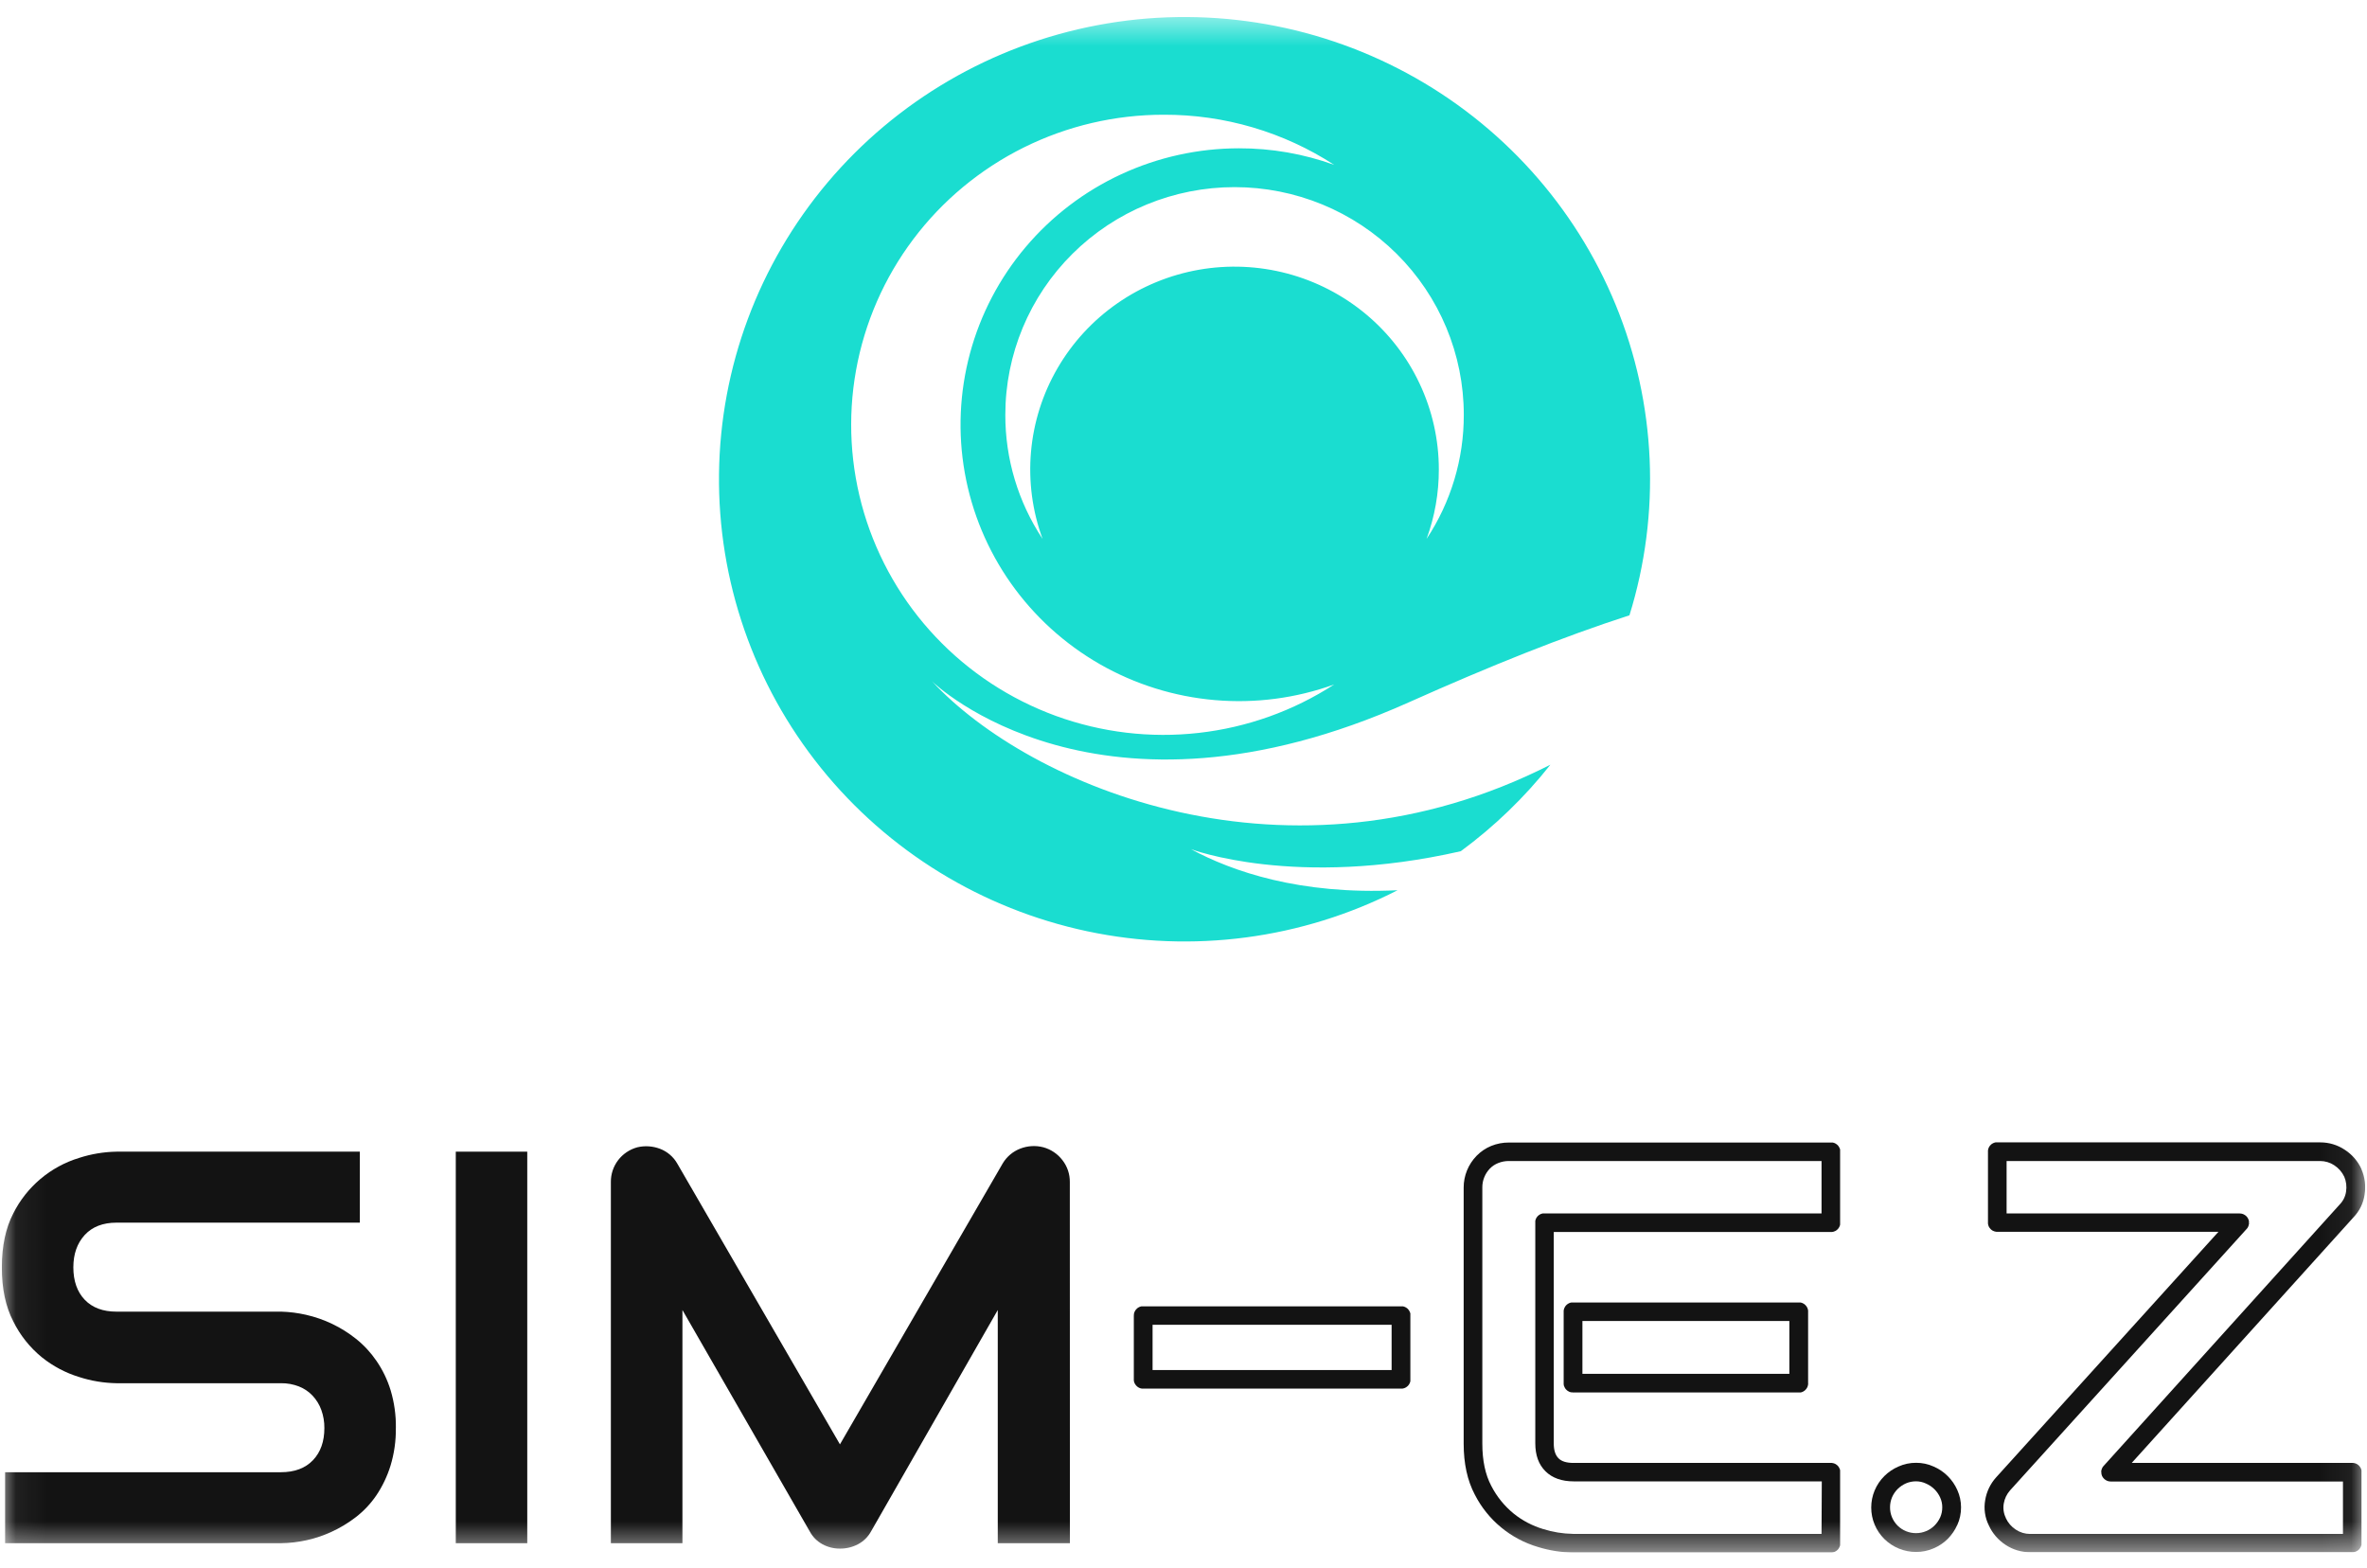 <svg width="77" height="51" viewBox="0 0 77 51" fill="none" xmlns="http://www.w3.org/2000/svg">
<g clip-path="url(#clip0_214_2739)">
<mask id="mask0_214_2739" style="mask-type:luminance" maskUnits="userSpaceOnUse" x="0" y="0" width="77" height="51">
<path d="M76.941 0.5H0.059V50.5H76.941V0.5Z" fill="white"/>
</mask>
<g mask="url(#mask0_214_2739)">
<path d="M12.877 46.45C12.883 46.866 12.824 47.281 12.703 47.679C12.597 48.021 12.442 48.346 12.242 48.643C12.058 48.914 11.831 49.154 11.571 49.354C11.325 49.543 11.058 49.704 10.775 49.833C10.261 50.067 9.704 50.191 9.138 50.198H0.166V47.889H9.138C9.585 47.889 9.933 47.758 10.181 47.498C10.429 47.238 10.553 46.888 10.552 46.45C10.554 46.25 10.52 46.052 10.453 45.864C10.391 45.692 10.295 45.535 10.171 45.402C10.047 45.269 9.894 45.166 9.724 45.099C9.538 45.027 9.339 44.991 9.138 44.994H3.79C3.377 44.987 2.967 44.92 2.574 44.792C2.132 44.657 1.721 44.439 1.361 44.15C0.971 43.831 0.654 43.433 0.432 42.983C0.183 42.504 0.059 41.917 0.06 41.223C0.061 40.529 0.185 39.945 0.432 39.47C0.647 39.041 0.948 38.66 1.316 38.349C1.684 38.039 2.111 37.806 2.573 37.665C2.966 37.538 3.376 37.469 3.79 37.462H11.706V39.771H3.79C3.349 39.771 3.004 39.904 2.757 40.171C2.51 40.441 2.386 40.79 2.386 41.227C2.386 41.664 2.51 42.022 2.757 42.28C3.005 42.538 3.349 42.666 3.79 42.666H9.156C9.425 42.674 9.691 42.709 9.953 42.768C10.548 42.903 11.105 43.17 11.581 43.55C11.838 43.755 12.062 43.997 12.247 44.268C12.449 44.562 12.604 44.885 12.708 45.226C12.827 45.624 12.884 46.038 12.878 46.452L12.877 46.45Z" fill="#131313"/>
<path d="M17.152 37.462H14.827V50.198H17.152V37.462Z" fill="#131313"/>
<path d="M34.805 50.197H32.458V42.613L28.335 49.815C28.238 49.993 28.09 50.138 27.91 50.233C27.73 50.327 27.528 50.376 27.324 50.374C27.126 50.375 26.931 50.327 26.757 50.233C26.58 50.137 26.436 49.992 26.342 49.815L22.2 42.613V50.197H19.872V38.448C19.869 38.193 19.953 37.943 20.108 37.739C20.264 37.535 20.483 37.388 20.732 37.32C20.855 37.291 20.982 37.28 21.108 37.289C21.232 37.298 21.353 37.324 21.469 37.368C21.706 37.458 21.903 37.626 22.029 37.844L27.324 46.983L32.619 37.844C32.749 37.626 32.949 37.456 33.187 37.364C33.428 37.27 33.693 37.254 33.943 37.32C34.189 37.388 34.406 37.535 34.561 37.737C34.72 37.941 34.805 38.191 34.802 38.448L34.805 50.197Z" fill="#131313"/>
<path fill-rule="evenodd" clip-rule="evenodd" d="M36.884 42.791V44.869C36.884 44.879 36.884 44.889 36.884 44.898C36.884 44.908 36.886 44.918 36.888 44.928C36.89 44.938 36.892 44.947 36.895 44.957C36.895 44.967 36.903 44.975 36.906 44.985C36.909 44.994 36.914 45.003 36.919 45.012C36.929 45.029 36.94 45.045 36.952 45.061C36.965 45.076 36.979 45.09 36.994 45.103C37.002 45.11 37.01 45.115 37.019 45.12L37.043 45.136L37.071 45.149C37.08 45.153 37.089 45.156 37.099 45.159L37.129 45.166C37.138 45.168 37.148 45.17 37.158 45.17H45.609C45.62 45.17 45.63 45.168 45.64 45.166L45.668 45.159C45.678 45.156 45.688 45.153 45.697 45.149L45.724 45.136C45.733 45.131 45.742 45.126 45.75 45.12C45.758 45.115 45.766 45.109 45.773 45.103L45.797 45.083L45.816 45.061C45.823 45.054 45.829 45.045 45.834 45.037C45.84 45.029 45.845 45.02 45.849 45.012C45.854 45.003 45.858 44.994 45.862 44.985C45.866 44.976 45.87 44.967 45.872 44.957C45.872 44.947 45.877 44.938 45.88 44.928C45.88 44.918 45.88 44.908 45.88 44.898C45.881 44.889 45.881 44.879 45.88 44.869V42.791C45.881 42.781 45.881 42.772 45.88 42.762C45.88 42.752 45.88 42.742 45.88 42.731C45.88 42.721 45.88 42.713 45.872 42.703C45.87 42.693 45.866 42.684 45.862 42.675C45.858 42.666 45.854 42.657 45.849 42.648C45.845 42.639 45.84 42.631 45.834 42.623C45.828 42.614 45.822 42.606 45.816 42.599L45.797 42.576L45.773 42.556C45.766 42.55 45.758 42.544 45.75 42.539C45.742 42.534 45.733 42.529 45.724 42.524L45.697 42.511L45.668 42.501L45.64 42.493H45.609H37.16H37.131L37.101 42.501L37.073 42.511L37.045 42.524L37.02 42.539C37.012 42.544 37.004 42.55 36.996 42.556C36.981 42.569 36.966 42.583 36.953 42.599C36.947 42.606 36.941 42.614 36.936 42.623C36.93 42.63 36.925 42.639 36.921 42.648C36.916 42.657 36.911 42.666 36.907 42.675C36.907 42.683 36.9 42.694 36.897 42.703C36.894 42.712 36.892 42.722 36.89 42.731C36.888 42.741 36.886 42.752 36.886 42.762C36.886 42.772 36.886 42.781 36.886 42.791H36.884ZM37.494 44.566V43.093H45.27V44.566H37.494Z" fill="#131313"/>
<path fill-rule="evenodd" clip-rule="evenodd" d="M51.17 50.502H59.592L59.621 50.497L59.649 50.49L59.678 50.48L59.705 50.467C59.714 50.462 59.722 50.457 59.731 50.452L59.754 50.434C59.763 50.428 59.77 50.421 59.778 50.414L59.798 50.392L59.815 50.368C59.82 50.36 59.826 50.351 59.83 50.342C59.836 50.334 59.84 50.325 59.843 50.316C59.847 50.307 59.851 50.298 59.854 50.288C59.854 50.278 59.858 50.268 59.86 50.258C59.861 50.249 59.861 50.239 59.86 50.23C59.861 50.22 59.861 50.21 59.86 50.2V47.889C59.861 47.879 59.861 47.868 59.86 47.858C59.861 47.848 59.861 47.838 59.86 47.828C59.858 47.819 59.856 47.81 59.854 47.801C59.851 47.791 59.848 47.782 59.843 47.773C59.84 47.763 59.836 47.754 59.83 47.745L59.815 47.72L59.798 47.696C59.791 47.688 59.784 47.681 59.778 47.673L59.754 47.654C59.747 47.648 59.739 47.641 59.731 47.636L59.705 47.62L59.678 47.608C59.669 47.604 59.66 47.6 59.649 47.598L59.621 47.592C59.612 47.589 59.601 47.588 59.592 47.587H59.56H51.189C50.963 47.587 50.799 47.538 50.699 47.436C50.598 47.335 50.545 47.176 50.545 46.958V40.075H59.56H59.592C59.601 40.075 59.612 40.073 59.621 40.071L59.649 40.064C59.66 40.062 59.669 40.058 59.678 40.053C59.688 40.051 59.697 40.047 59.705 40.042L59.731 40.027C59.739 40.021 59.747 40.014 59.754 40.008L59.778 39.988L59.798 39.966C59.804 39.958 59.809 39.95 59.815 39.942C59.82 39.934 59.826 39.926 59.83 39.917C59.835 39.909 59.84 39.9 59.843 39.89C59.848 39.881 59.851 39.871 59.854 39.861C59.856 39.852 59.858 39.843 59.86 39.834C59.861 39.824 59.861 39.814 59.86 39.804C59.861 39.794 59.861 39.784 59.86 39.773V37.462C59.861 37.452 59.861 37.442 59.86 37.432C59.861 37.423 59.861 37.413 59.86 37.404C59.86 37.394 59.86 37.384 59.854 37.374C59.851 37.364 59.847 37.355 59.843 37.346C59.84 37.337 59.836 37.328 59.83 37.32C59.826 37.311 59.82 37.302 59.815 37.294L59.798 37.27L59.778 37.248L59.754 37.228L59.731 37.211C59.722 37.205 59.714 37.2 59.705 37.195L59.678 37.182L59.649 37.173C59.64 37.169 59.631 37.167 59.621 37.165H59.592H49.091C48.891 37.163 48.693 37.201 48.509 37.276C48.331 37.349 48.17 37.458 48.036 37.595C47.765 37.872 47.613 38.244 47.614 38.631V46.96C47.614 47.608 47.735 48.161 47.976 48.617C48.184 49.025 48.474 49.387 48.827 49.68C49.181 49.973 49.591 50.192 50.033 50.322C50.402 50.436 50.785 50.496 51.17 50.502ZM59.256 49.895H51.17C50.842 49.89 50.516 49.837 50.202 49.739C49.853 49.635 49.528 49.465 49.245 49.238C48.94 48.99 48.69 48.681 48.511 48.331C48.317 47.963 48.221 47.506 48.221 46.957V38.625C48.22 38.51 48.242 38.396 48.286 38.29C48.328 38.186 48.39 38.092 48.467 38.011C48.544 37.933 48.636 37.872 48.738 37.832C48.849 37.788 48.967 37.765 49.086 37.766H59.256V39.472H50.214H50.184L50.154 39.48L50.126 39.489L50.099 39.502C50.09 39.507 50.082 39.512 50.074 39.518C50.065 39.523 50.057 39.529 50.049 39.535C50.042 39.542 50.034 39.548 50.028 39.555C50.013 39.569 50 39.584 49.99 39.601C49.984 39.609 49.979 39.618 49.974 39.627C49.969 39.635 49.965 39.644 49.962 39.653C49.957 39.662 49.954 39.672 49.952 39.682C49.948 39.691 49.946 39.701 49.944 39.711C49.944 39.721 49.944 39.73 49.944 39.74C49.944 39.75 49.944 39.759 49.944 39.769V46.95C49.944 47.337 50.054 47.639 50.275 47.858C50.495 48.077 50.803 48.187 51.197 48.187H59.264L59.256 49.895ZM51.17 45.295H58.544H58.574L58.603 45.288L58.632 45.278L58.658 45.265C58.667 45.26 58.676 45.255 58.685 45.249L58.709 45.232C58.717 45.226 58.724 45.219 58.73 45.212C58.738 45.205 58.744 45.198 58.75 45.19L58.769 45.166C58.775 45.158 58.779 45.149 58.784 45.14L58.798 45.114C58.798 45.104 58.804 45.094 58.807 45.086C58.809 45.078 58.812 45.066 58.815 45.056C58.818 45.047 58.815 45.037 58.819 45.027C58.824 45.017 58.819 45.008 58.819 44.998V42.666C58.819 42.656 58.819 42.647 58.819 42.636C58.819 42.625 58.819 42.617 58.815 42.608C58.81 42.598 58.815 42.588 58.807 42.578C58.799 42.568 58.8 42.56 58.798 42.55L58.784 42.524C58.779 42.515 58.774 42.507 58.769 42.498L58.75 42.474C58.744 42.466 58.738 42.459 58.73 42.452C58.724 42.445 58.717 42.438 58.709 42.432L58.685 42.414L58.658 42.399L58.632 42.386L58.603 42.376L58.574 42.369H58.544H51.141H51.112L51.082 42.376L51.054 42.386L51.028 42.399C51.019 42.404 51.01 42.409 51.002 42.414C50.992 42.42 50.985 42.426 50.977 42.432C50.969 42.438 50.962 42.445 50.955 42.452C50.948 42.459 50.941 42.466 50.934 42.474L50.917 42.498C50.912 42.506 50.907 42.515 50.902 42.524L50.889 42.55L50.879 42.578C50.879 42.588 50.873 42.598 50.871 42.608C50.869 42.617 50.867 42.627 50.867 42.636C50.867 42.647 50.867 42.656 50.867 42.666V44.994C50.867 45.003 50.867 45.013 50.867 45.022C50.867 45.032 50.869 45.042 50.871 45.052C50.871 45.062 50.871 45.072 50.879 45.082C50.886 45.091 50.885 45.099 50.889 45.109L50.902 45.135C50.906 45.145 50.911 45.153 50.917 45.161L50.934 45.186C50.948 45.2 50.962 45.214 50.977 45.228C50.985 45.233 50.992 45.24 51.002 45.245C51.01 45.251 51.018 45.256 51.028 45.26L51.054 45.274L51.082 45.283L51.112 45.291H51.141L51.17 45.295ZM58.209 44.688H51.477V42.97H58.209V44.688Z" fill="#131313"/>
<path fill-rule="evenodd" clip-rule="evenodd" d="M63.673 49.604C63.754 49.424 63.795 49.229 63.794 49.031C63.794 48.837 63.753 48.646 63.673 48.469C63.598 48.299 63.492 48.145 63.36 48.014C63.229 47.883 63.073 47.777 62.901 47.704C62.723 47.623 62.53 47.582 62.334 47.583C62.136 47.581 61.939 47.623 61.758 47.704C61.587 47.778 61.43 47.884 61.298 48.015C61.025 48.287 60.872 48.654 60.872 49.038C60.872 49.422 61.025 49.79 61.298 50.061C61.573 50.332 61.944 50.484 62.332 50.483C62.525 50.484 62.716 50.445 62.894 50.369C63.067 50.297 63.225 50.193 63.358 50.061C63.489 49.929 63.595 49.775 63.67 49.606L63.673 49.604ZM63.116 48.715C63.161 48.815 63.184 48.922 63.183 49.031C63.184 49.144 63.161 49.255 63.116 49.357C63.071 49.458 63.007 49.549 62.928 49.627C62.85 49.704 62.758 49.765 62.656 49.806C62.554 49.849 62.444 49.871 62.332 49.871C62.221 49.872 62.11 49.851 62.007 49.809C61.903 49.767 61.809 49.705 61.73 49.627C61.651 49.548 61.589 49.455 61.546 49.352C61.504 49.249 61.483 49.139 61.484 49.028C61.484 48.918 61.506 48.809 61.548 48.707C61.591 48.607 61.652 48.516 61.729 48.438C61.808 48.36 61.9 48.297 62.001 48.252C62.104 48.208 62.215 48.185 62.328 48.185C62.441 48.185 62.552 48.21 62.654 48.258C62.861 48.347 63.026 48.511 63.117 48.716L63.116 48.715Z" fill="#131313"/>
<path fill-rule="evenodd" clip-rule="evenodd" d="M76.922 38.854C76.967 38.578 76.932 38.294 76.82 38.036V38.029C76.704 37.773 76.516 37.555 76.278 37.401C76.042 37.243 75.763 37.159 75.478 37.16H64.943H64.914C64.904 37.162 64.894 37.165 64.885 37.168L64.857 37.177L64.829 37.191L64.803 37.206L64.779 37.223C64.771 37.23 64.764 37.236 64.757 37.244C64.75 37.25 64.743 37.258 64.738 37.265C64.731 37.273 64.726 37.282 64.719 37.289C64.711 37.298 64.709 37.307 64.703 37.316C64.698 37.325 64.695 37.333 64.691 37.342C64.688 37.351 64.684 37.36 64.681 37.369C64.677 37.379 64.675 37.389 64.674 37.399C64.672 37.408 64.67 37.418 64.67 37.428C64.67 37.438 64.67 37.447 64.67 37.457V39.766C64.67 39.776 64.67 39.787 64.67 39.797C64.67 39.807 64.672 39.817 64.674 39.826C64.676 39.836 64.678 39.845 64.681 39.854C64.684 39.864 64.687 39.874 64.691 39.883L64.703 39.91L64.719 39.935L64.738 39.958C64.743 39.967 64.75 39.974 64.757 39.981C64.764 39.988 64.771 39.995 64.779 40.001C64.787 40.008 64.796 40.013 64.803 40.019L64.829 40.035C64.838 40.039 64.847 40.043 64.857 40.046C64.865 40.051 64.875 40.055 64.885 40.057L64.914 40.063C64.923 40.066 64.933 40.067 64.943 40.068C64.953 40.069 64.963 40.069 64.974 40.068H72.168L64.935 48.057C64.748 48.264 64.625 48.52 64.58 48.794C64.529 49.076 64.571 49.366 64.699 49.622C64.816 49.878 65.004 50.096 65.241 50.251C65.477 50.408 65.756 50.492 66.041 50.491H76.551L76.581 50.487L76.61 50.479L76.639 50.469L76.665 50.456L76.691 50.441L76.715 50.424C76.723 50.418 76.731 50.411 76.738 50.403C76.745 50.397 76.751 50.389 76.756 50.382C76.763 50.374 76.77 50.366 76.775 50.357C76.781 50.349 76.786 50.34 76.791 50.331C76.791 50.323 76.799 50.314 76.803 50.305C76.808 50.296 76.81 50.286 76.813 50.277C76.817 50.269 76.819 50.258 76.821 50.248C76.824 50.238 76.821 50.229 76.821 50.219C76.821 50.209 76.821 50.199 76.821 50.19V47.889C76.821 47.879 76.821 47.868 76.821 47.858C76.821 47.848 76.821 47.838 76.821 47.828C76.819 47.819 76.817 47.81 76.813 47.801C76.813 47.791 76.807 47.781 76.803 47.773C76.8 47.765 76.795 47.754 76.791 47.745L76.775 47.72C76.77 47.711 76.763 47.703 76.756 47.696C76.751 47.688 76.744 47.68 76.738 47.673L76.715 47.654C76.707 47.647 76.698 47.642 76.691 47.636L76.665 47.62L76.639 47.609L76.61 47.598L76.581 47.592C76.571 47.589 76.561 47.588 76.551 47.587H76.521H69.346L76.561 39.597C76.756 39.394 76.883 39.135 76.922 38.857L76.922 38.854ZM76.261 38.278C76.325 38.43 76.345 38.598 76.319 38.761C76.297 38.919 76.224 39.066 76.112 39.18L76.106 39.187L68.431 47.686C68.425 47.693 68.418 47.701 68.412 47.709C68.407 47.718 68.401 47.726 68.395 47.733C68.395 47.742 68.386 47.75 68.382 47.76C68.377 47.769 68.374 47.778 68.371 47.787C68.367 47.797 68.364 47.806 68.362 47.816C68.362 47.826 68.362 47.836 68.356 47.845C68.351 47.854 68.356 47.864 68.356 47.875C68.357 47.895 68.359 47.915 68.361 47.934C68.361 47.943 68.361 47.953 68.366 47.963C68.369 47.973 68.371 47.983 68.375 47.992C68.375 48.002 68.383 48.01 68.387 48.02L68.401 48.046L68.418 48.07C68.423 48.078 68.43 48.086 68.438 48.092C68.444 48.1 68.451 48.108 68.459 48.114C68.472 48.126 68.487 48.137 68.503 48.146C68.519 48.156 68.536 48.164 68.553 48.171C68.57 48.178 68.589 48.183 68.606 48.186C68.625 48.19 68.644 48.192 68.663 48.191H76.218V49.897H66.038C65.873 49.897 65.712 49.848 65.576 49.757C65.433 49.665 65.321 49.535 65.251 49.382C65.251 49.38 65.251 49.377 65.251 49.375C65.18 49.232 65.156 49.069 65.183 48.911C65.21 48.749 65.282 48.598 65.392 48.476L73.084 39.977C73.091 39.97 73.098 39.963 73.103 39.955C73.11 39.947 73.115 39.938 73.12 39.93L73.134 39.904C73.134 39.894 73.141 39.885 73.145 39.876C73.149 39.867 73.151 39.857 73.153 39.847C73.153 39.838 73.153 39.827 73.16 39.818C73.168 39.809 73.16 39.799 73.16 39.789V39.758C73.161 39.749 73.161 39.739 73.16 39.73C73.16 39.72 73.16 39.71 73.154 39.7C73.151 39.69 73.149 39.681 73.146 39.672C73.142 39.663 73.138 39.653 73.133 39.644C73.129 39.635 73.125 39.626 73.12 39.618C73.114 39.61 73.109 39.601 73.103 39.594L73.083 39.571C73.077 39.563 73.07 39.556 73.063 39.549C73.048 39.537 73.033 39.526 73.017 39.517C73.001 39.507 72.985 39.499 72.968 39.492C72.951 39.486 72.932 39.481 72.914 39.477C72.896 39.473 72.877 39.471 72.858 39.472H65.276V37.766H75.474C75.639 37.766 75.8 37.815 75.937 37.906C76.077 37.998 76.19 38.127 76.261 38.279V38.278Z" fill="#131313"/>
<path fill-rule="evenodd" clip-rule="evenodd" d="M53.007 20.015C50.848 20.712 48.472 21.664 45.82 22.85C35.729 27.361 30.397 22.241 30.318 22.16C33.495 25.588 41.946 29.186 50.435 24.875C49.595 25.938 48.614 26.884 47.52 27.689C42.145 28.916 38.741 27.621 38.741 27.621C40.071 28.34 42.278 29.114 45.464 28.958C42.355 30.547 38.788 31.018 35.369 30.293C31.95 29.568 28.889 27.69 26.705 24.979C24.521 22.268 23.35 18.89 23.39 15.419C23.429 11.948 24.677 8.598 26.922 5.936C29.167 3.275 32.27 1.467 35.705 0.818C39.14 0.17 42.695 0.722 45.767 2.38C48.839 4.038 51.238 6.7 52.558 9.914C53.878 13.129 54.036 16.698 53.007 20.015ZM37.861 3.732C36.279 3.73 34.718 4.095 33.303 4.798C31.888 5.501 30.657 6.522 29.71 7.781C28.763 9.039 28.125 10.5 27.847 12.047C27.569 13.593 27.659 15.183 28.109 16.689C28.56 18.195 29.358 19.576 30.441 20.721C31.524 21.867 32.862 22.745 34.347 23.287C35.833 23.828 37.425 24.018 38.997 23.84C40.57 23.663 42.078 23.123 43.403 22.264C42.161 22.713 40.834 22.887 39.517 22.773C38.199 22.659 36.923 22.26 35.777 21.604C34.632 20.947 33.645 20.05 32.886 18.975C32.127 17.9 31.615 16.672 31.385 15.379C31.155 14.086 31.213 12.759 31.555 11.491C31.897 10.223 32.514 9.044 33.364 8.038C34.214 7.032 35.275 6.223 36.474 5.668C37.672 5.113 38.979 4.825 40.301 4.824C41.359 4.821 42.409 5.004 43.403 5.363C41.757 4.293 39.83 3.726 37.861 3.732ZM46.407 17.53C47.201 16.331 47.622 14.926 47.618 13.491C47.618 11.527 46.832 9.644 45.434 8.256C44.035 6.867 42.139 6.087 40.161 6.087C38.183 6.087 36.286 6.867 34.888 8.256C33.489 9.644 32.704 11.527 32.704 13.491C32.7 14.926 33.121 16.331 33.916 17.53C33.583 16.625 33.455 15.659 33.539 14.699C33.623 13.739 33.918 12.809 34.403 11.975C34.888 11.14 35.551 10.421 36.346 9.868C37.141 9.315 38.048 8.942 39.004 8.774C39.959 8.607 40.94 8.649 41.878 8.898C42.815 9.147 43.686 9.597 44.43 10.216C45.174 10.835 45.772 11.608 46.182 12.481C46.593 13.354 46.806 14.306 46.806 15.269C46.808 16.04 46.673 16.806 46.407 17.53Z" fill="#1ADDD0"/>
</g>
</g>
<defs>
<clipPath id="clip0_214_2739">
<rect width="76.882" height="50" fill="white" transform="translate(0.059 0.5)"/>
</clipPath>
</defs>
</svg>
